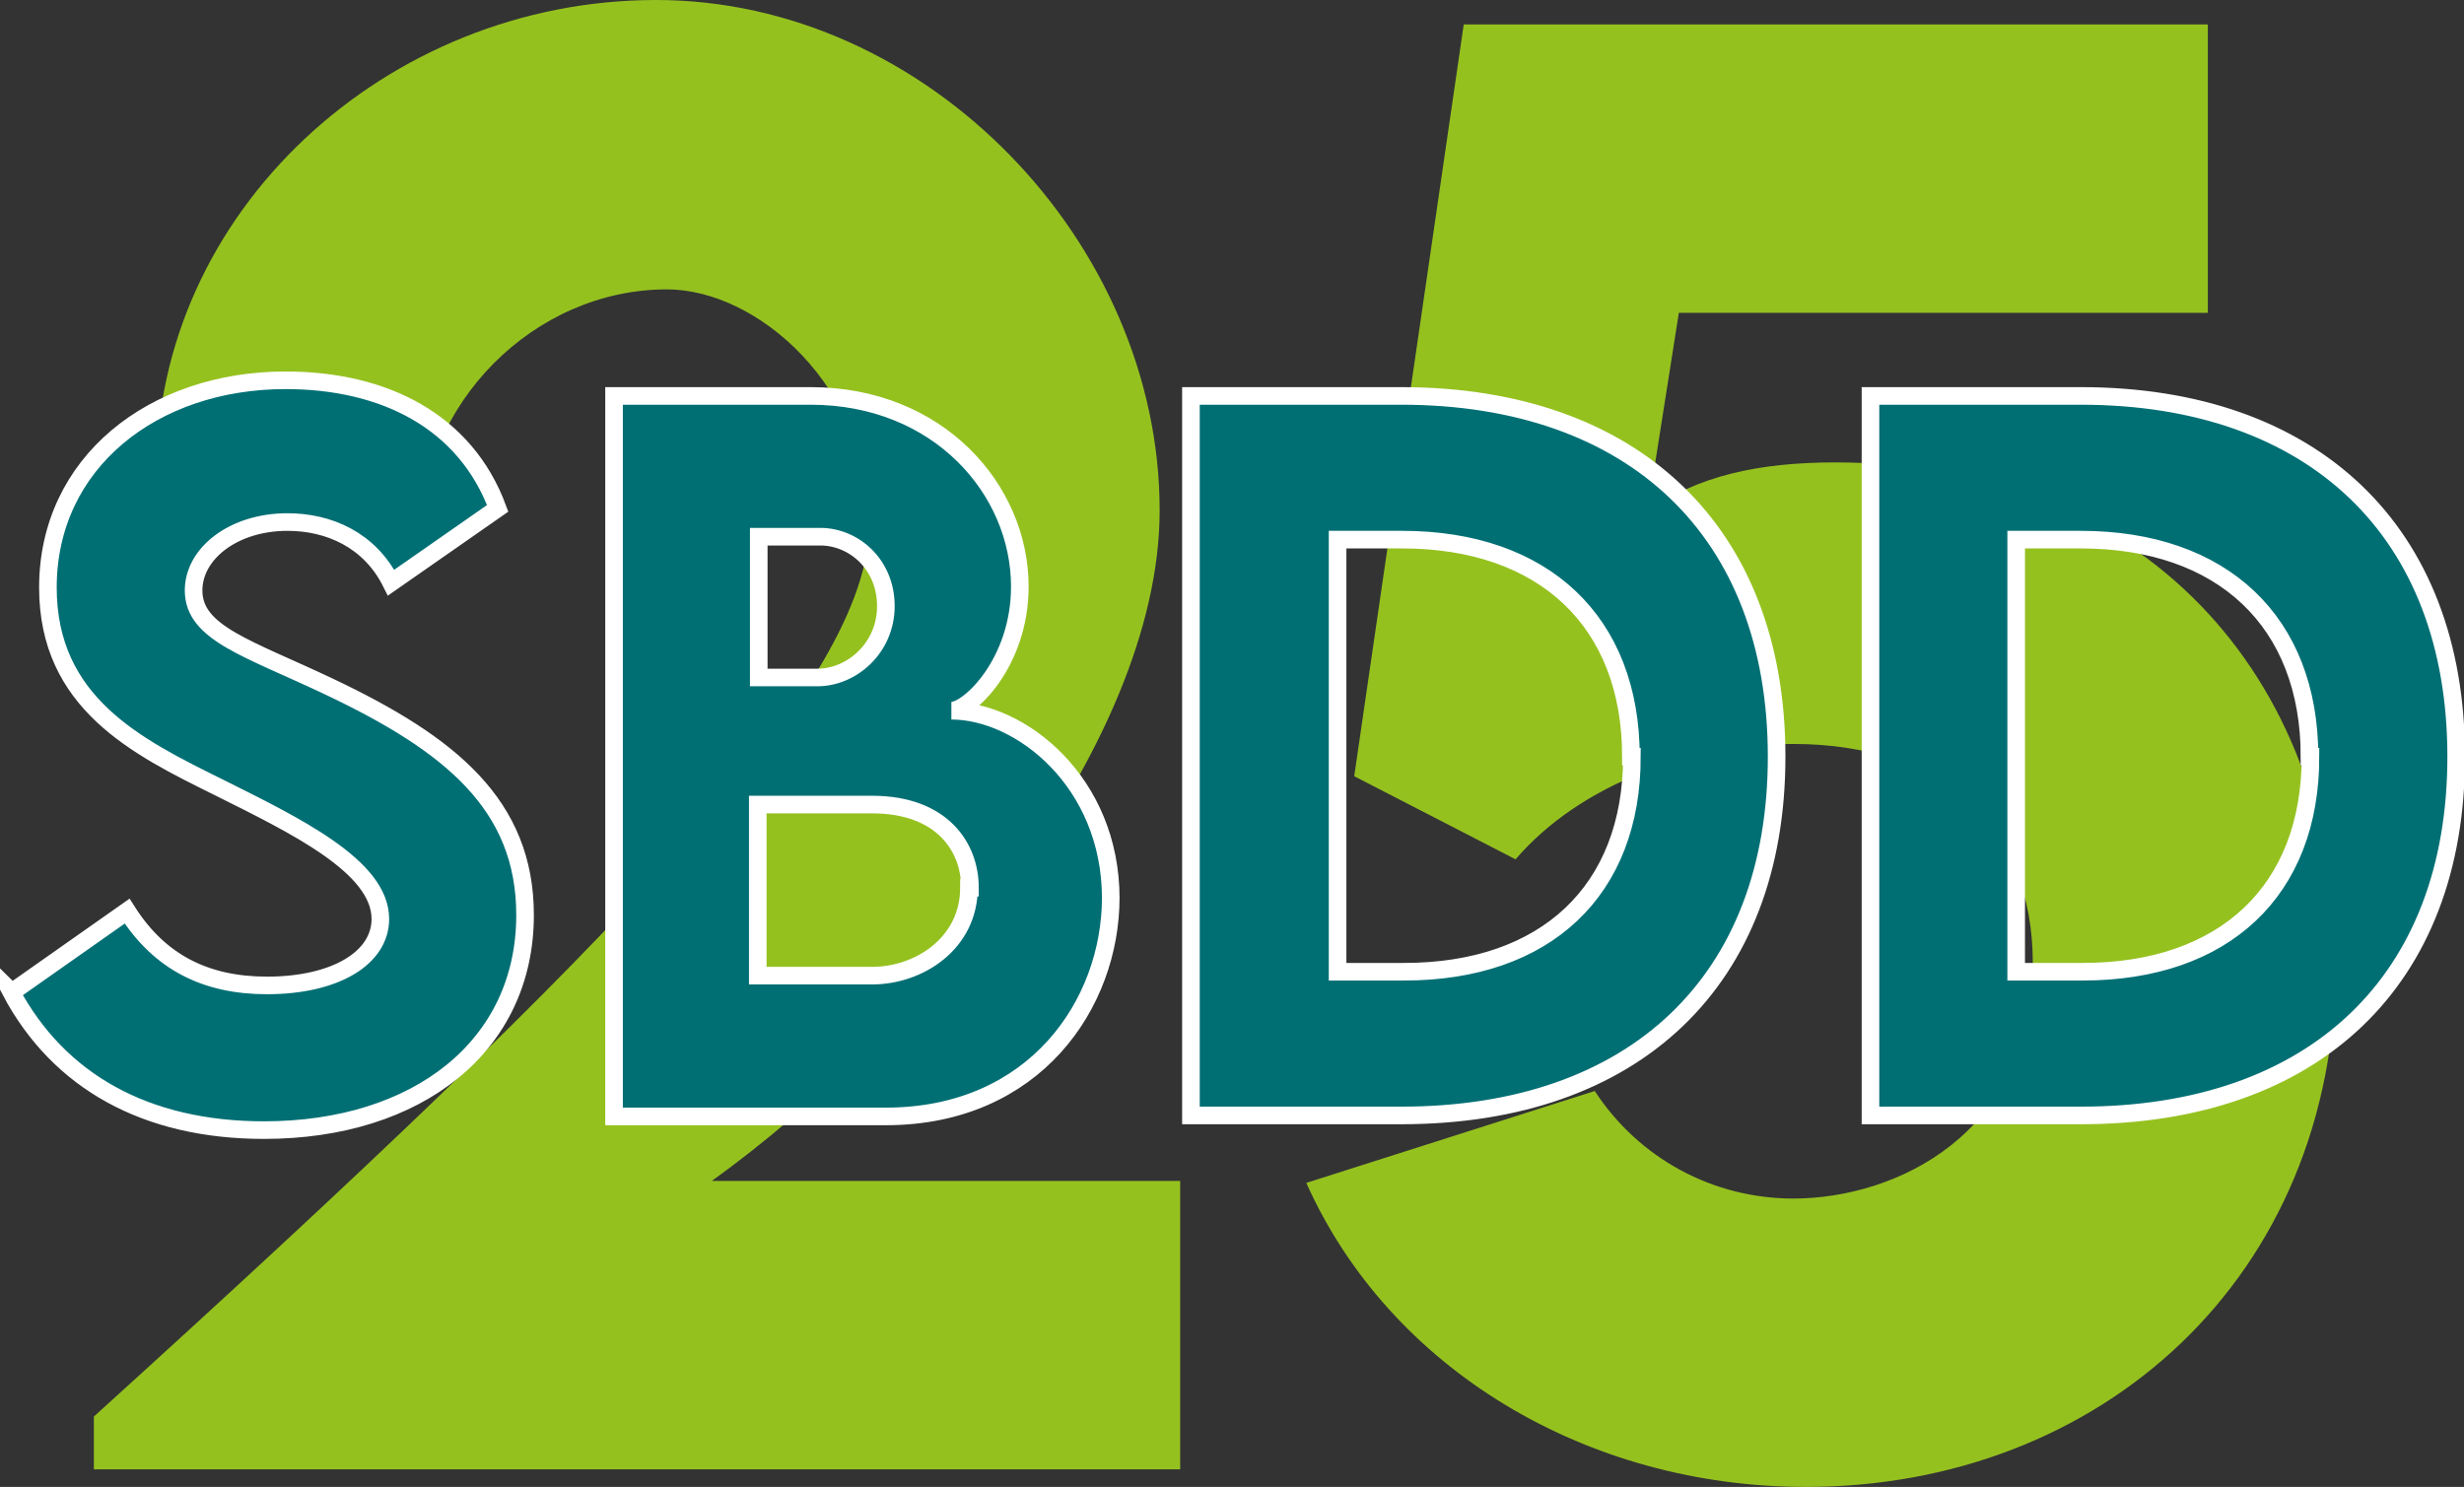 <?xml version="1.0" encoding="UTF-8"?><svg id="Layer_1" xmlns="http://www.w3.org/2000/svg" viewBox="0 0 25.2 15.21"><rect x="0" y="0" width="25.2" height="15.21" fill="#333333" stroke="none"/><defs><style>.cls-1{fill:#95c11f;}.cls-2{fill:#006f74;stroke:#fff;stroke-miterlimit:10;stroke-width:.18px;}</style></defs><path class="cls-1" d="M12.07,12.07v2.96H.96v-.54c5.44-4.93,7.93-7.53,7.93-9.13,0-1.4-1.14-2.4-2.07-2.4-1.35,0-2.53,1.16-2.53,2.58l-2.69-.69C1.59,2.18,3.94,0,6.71,0s5.15,2.48,5.15,5.22c0,2.43-2.47,5.34-4.58,6.86h4.79ZM23.89,9.84c0,3.24-2.42,5.37-5.42,5.37-2.25,0-4.26-1.21-5.11-3.11l2.95-.94c.45.69,1.21,1.1,2.03,1.1,1.05,0,2.45-.66,2.45-2.41,0-1.39-.93-2.24-2.45-2.24-1.03,0-2.17.4-2.84,1.18l-1.65-.85L14.97.25h7.61v2.95h-5.41l-.32,2.03c.51-.36,1.13-.5,1.92-.5,3.15,0,5.11,2.2,5.11,5.1h0Z"/><path class="cls-2" d="M.12,10.15l1.18-.83c.33.52.8.76,1.43.76.7,0,1.16-.28,1.16-.68,0-.54-.88-.96-1.66-1.35-.83-.41-1.74-.86-1.74-2.04,0-1.28,1.08-2.12,2.43-2.12,1.01,0,1.84.42,2.17,1.31l-1.09.76c-.22-.44-.64-.62-1.06-.62-.55,0-.96.32-.96.7,0,.44.56.59,1.4.99,1.22.58,1.99,1.2,1.99,2.33,0,1.34-1.1,2.2-2.67,2.2-1.21,0-2.1-.5-2.59-1.42ZM11.36,9.18c0,1.09-.78,2.24-2.3,2.24h-2.78v-7.37h2.01c1.31,0,2.14.96,2.14,1.95,0,.78-.52,1.27-.7,1.27.71,0,1.63.73,1.63,1.92h0ZM7.76,5.49v1.44h.6c.35,0,.7-.3.7-.73s-.33-.71-.67-.71h-.63ZM9.92,9.08c0-.42-.29-.85-1-.85h-1.17v1.75h1.17c.48,0,.99-.33.99-.9ZM18.17,7.74c0,2.29-1.45,3.67-3.84,3.67h-2.15v-7.36h2.15c2.38,0,3.84,1.39,3.84,3.69ZM16.68,7.74c0-1.38-.89-2.22-2.34-2.22h-.66v4.42h.68c1.45,0,2.33-.83,2.33-2.2ZM25.12,7.74c0,2.29-1.45,3.67-3.84,3.67h-2.15v-7.36h2.15c2.38,0,3.84,1.39,3.84,3.69ZM23.62,7.74c0-1.38-.89-2.22-2.34-2.22h-.66v4.42h.68c1.45,0,2.33-.83,2.33-2.2h0Z"/></svg>